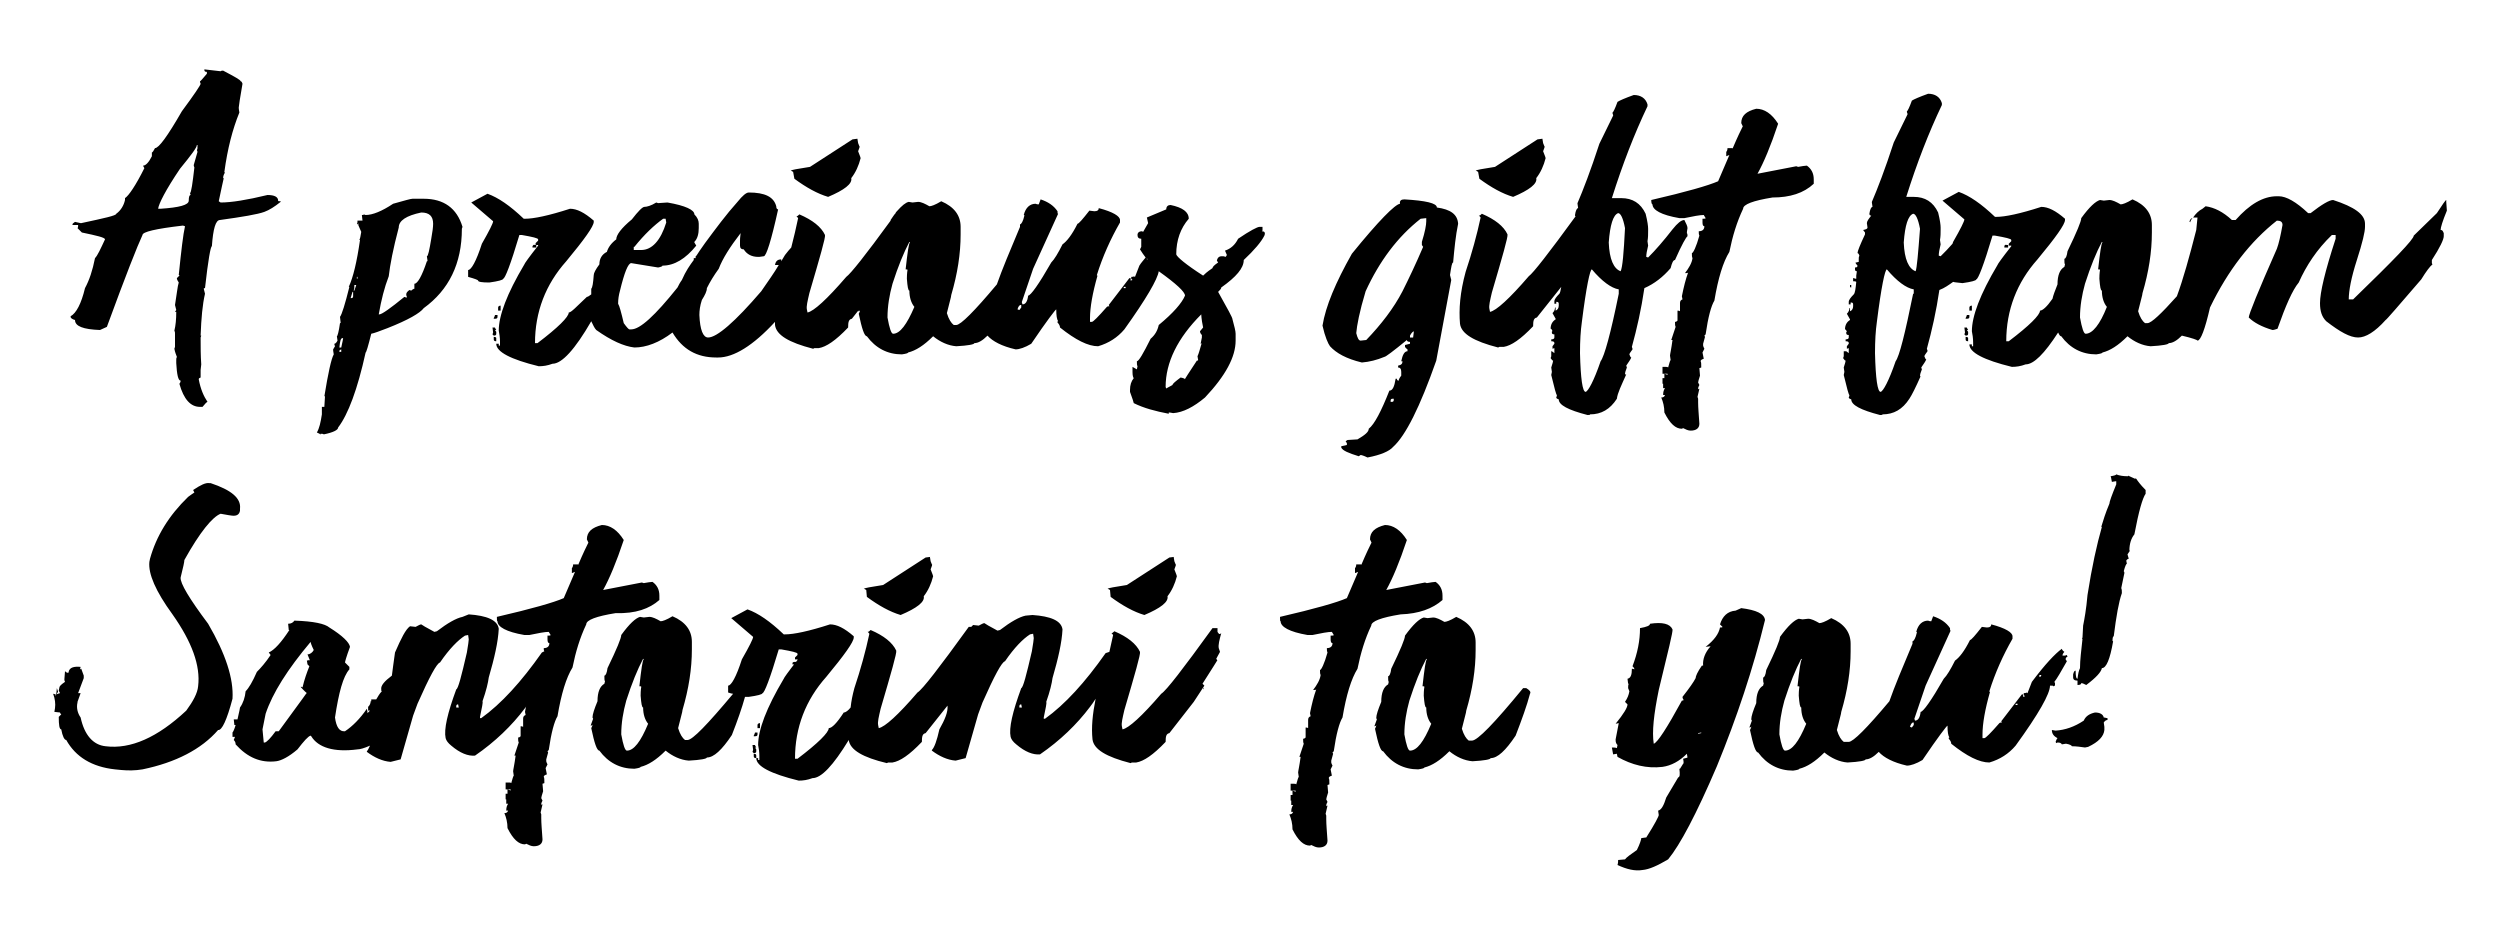 <svg enable-background="new 0 0 400 150" viewBox="0 0 400 150" xmlns="http://www.w3.org/2000/svg"><path d="m12 51.2c0 1 1.3 1.5 4 1.6l1.1-.5c3-8.2 4.9-13 5.7-14.7 0-.5 2.1-1 6.4-1.5h.1l.3.1c-.3 1.3-.6 3.9-1 7.8.1 0 .1 0 .1.1l-.4.4c0 .2.1.4.3.7-.2.6-.3 1.8-.6 3.6.1.5.2.7.2.8l-.2.3h.2c0 1.2-.1 2.2-.3 3 .1.2.1.3.1.5v2.1l-.1.3c.1.6.3 1 .4 1.3-.1.2-.1.3-.1.5v.5c.1 1.8.3 2.8.7 2.8 0 .2-.1.4-.2.5.7 2.5 1.8 3.7 3.3 3.7h.4c.4-.5.7-.8.8-.8-.6-.9-1.1-2-1.4-3.6 0-.2.1-.2.3-.3v-1.2l.1-.9c-.1-1.4-.1-2.8-.1-4.2v-.1l.1-.3h-.1c.1-2.8.3-5 .7-6.7l-.2-.8c0-.1.1-.1.2-.1.5-4.5.9-6.7 1.1-6.7.2-2.8.6-4.2 1.3-4.2 3.6-.5 6-.9 7.1-1.3.8-.3 1.6-.8 2.6-1.6v-.1c-.3 0-.4 0-.4-.1 0-.6-.6-.9-1.7-.9-3.3.8-5.8 1.2-7.5 1.2l-.3-.2c.4-2 .7-3.2.8-3.7h-.1c0-.3.1-.6.3-.9-.1 0-.1 0-.1-.1.5-3.7 1.3-6.8 2.4-9.5-.1-.5-.1-.7-.1-.8 0-.2.2-1.5.6-3.8-.1-.3-.2-.4-.3-.4 0-.2-.9-.7-2.8-1.7-.1 0-.3 0-.4.1l-2.6-.3v.1c0 .2.1.3.4.3v.3c-.7.8-1 1.2-1.1 1.2 0 .1 0 .2.1.4 0 .2-1 1.7-3 4.4-2.3 4-3.7 5.9-4.3 5.9-.2.4-.4.7-.5.7v.6c-.5 1-1 1.5-1.4 1.5 0 .1.1.2.2.4-1.4 2.8-2.5 4.4-3.1 4.8v.3c-.2.9-.7 1.7-1.4 2.2 0 .3-1.9.7-5.6 1.5h-.1l-.9-.2c-.3.2-.4.3-.4.4v.1h.9c0 .2 0 .4-.1.5l.7.7c2.4.5 3.7.8 3.7 1.1-.7 1.5-1.2 2.6-1.6 3-.4 2-.9 3.5-1.6 4.8-.6 2.5-1.4 4-2.3 4.5v.1c0 .2.3.4.7.5zm16.8-24.2c1.8-2.2 2.7-3.4 2.7-3.8h.1v.3c0 .2 0 .4-.1.5l.1.3-.6 2.1c0 .1 0 .2.1.4-.3 2.6-.5 4-.7 4.1l.1.3c-.2 0-.3.3-.3.9 0 .7-1.5 1.1-4.5 1.3h-.4c.1-.8 1.2-3 3.5-6.4zm22.4 42.5c.1 0 .1 0 .1-.1.2 0 .4 0 .5.1 1.5-.3 2.3-.7 2.3-1.1 1.6-2.1 3.1-6.1 4.4-12 .1 0 .4-1 .9-3 .5-.1 1.3-.4 2.6-.9 3.3-1.3 5.2-2.4 5.8-3.2 4-2.9 6.1-7.1 6.1-12.7l.1-.3c-.9-3-3-4.5-6.2-4.5h-1.6-.2c-.3 0-1.3.3-3.1.8-1.8 1.2-3.3 1.8-4.4 1.8l-.3-.1c0 .1-.1.1-.3.1l.1.9h-.8c0 .2 0 .4-.1.5.1 0 .1 0 .1.1.1 0 .1 0 .1-.1h.1c0 .1 0 .1-.1.1 0 .1.2.5.5 1.2-.1.7-.2 1.1-.3 1.3h.1c-.5 3.5-1.1 6-1.8 7.5h.1c-.7 2.8-1.2 4.4-1.5 4.8l.1.9c0 .1 0 .1-.1.1-.2 1.4-.4 2.1-.5 2.1l.1.7c-.2.4-.4.5-.5.5 0 .1 0 .2.1.4l-.3.5c0 .1 0 .3.1.8-.4.7-.9 3-1.5 6.7h.1l-.1 1.6v.1h-.4v1.2c-.2 1.3-.4 2.2-.8 2.9.4.2.5.2.5.3zm11-25.3c.2-1.8.7-4.4 1.6-7.8 0-1.1 1.2-1.9 3.6-2.4 1.3 0 1.9.6 1.9 1.8 0 .5-.1 1.3-.3 2.4-.3 1.8-.5 2.8-.7 2.8l.1.7c0 .1 0 .1-.1.1-.8 2.4-1.5 3.6-2 3.6v.8c-.1 0-.3.1-.5.3l-.3-.1c-.4.3-.5.5-.5.7 0 .1 0 .2.1.4v.1c-.1 0-.2 0-.4-.1-2.2 1.8-3.6 2.8-4 2.8h-.1c.4-2.3.9-4.3 1.6-6.1zm-5.1.1h.1v.3h-.1zm-.5 2.1c.1-.1.1-.4.1-.8h.3l-.3.9h-.1zm-.2.3h.1v.7c0 .2-.1.3-.3.3h-.1zm-1.6 7.4h.1c0 .1-.1.6-.3 1.5h-.3c.1-1 .2-1.5.5-1.5zm-.5 2.1c0-.2.1-.2.3-.3v.4h-.3zm25.3-5.5v-.3h-.4c0 .1-.1.3-.2.5v.1h.2c.3 0 .4-.1.4-.3zm-.6 3c.3 0 .4-.1.4-.3v-.3l-.2-.3h.2c-.1-.2-.2-.3-.2-.4h-.4l.1.8-.1.3zm1.1-4.8c-.2 0-.4.1-.4.3v.5h.4zm-1.1 5v.4c0 .2.1.3.4.3v-.5c0-.1-.1-.2-.4-.2zm6.2-14.5v.2h.6v-.4h-.2c-.2-.1-.3 0-.4.2zm41.9-10.8c1.9 1.4 3.7 2.4 5.4 2.9 2.6-1.1 3.9-2.1 3.7-3 .7-.9 1.2-2 1.5-3.2 0 0-.1-.4-.4-1.1.2-.5.3-.8.2-.8l-.2-.5-.1-.6v-.1c.1 0-.2 0-.8.1l-6.8 4.4c-2 .3-3 .5-3.1.6.1 0 .2.1.4.2zm-.2 5.9c.1 0 .1 0 0 0zm75 2.5s.1-.1.1-.1v-.6h-.5c-.3 0-1.5.6-3.4 1.9-.5 1-1.2 1.6-2.1 1.9l.3.7c-.1.2-.2.3-.2.3-.1 0-.2-.1-.4-.1h-.3c-.3 0-.6.2-.7.7l.2.3c-.6.4-.9.7-.9.9-.9.6-1.3 1-1.5 1.2-2.8-1.8-4.2-3-4.3-3.4 0-2.3.7-4.2 2-5.7 0-1.1-1-1.8-2.9-2.2-.4 0-.7.2-.7.7l-3.1 1.3.2.9s-.3.5-.8 1.4c.1 0 0 0-.2-.1-.4 0-.7.2-.7.6s.2.6.6.6v1.3l-.2.4c.3.5.6.9.9 1.3-.3.4-.7.8-1 1.3l-.7 1.8c-.1 0-.1 0-.1-.1-.2.1-.4.1-.5.1v.3l.2.2-.3.1v-.4h-.2l-3.3 4.3.1.2c-.1 0-.3 0-.4.1-1.4 1.6-2.2 2.4-2.4 2.4h-.3v-.6c0-1.7.4-4 1.2-6.8-.1 0-.1 0-.1-.1.9-2.9 2.2-5.8 3.7-8.4v-.4c0-.6-1.1-1.3-3.4-1.9 0 .3-.2.5-.7.5l-.8-.1c-1.1 1.4-1.7 2.1-1.9 2.1-.9 1.8-1.7 2.8-2.4 3.3-.7 1.4-1.3 2.4-1.8 2.9-2 3.5-3.3 5.3-3.7 5.3-.1.9-.4 1.4-.9 1.4l-.1-.3v-.1l1.8-5.3 4-8.8c-.1 0-.1-.1-.1-.4-.6-.9-1.5-1.5-2.7-1.9l-.3.8c-.1 0-.3 0-.5-.1-.9 0-1.6.6-1.9 1.8.1 0 .1 0 .1.1-.2.9-.5 1.4-.7 1.4v.4c-1.6 3.8-2.9 6.9-3.7 9.2-3.6 4.3-5.8 6.5-6.5 6.5h-.4c-.4-.3-.8-.9-1.1-1.9.4-1.7.7-2.6.7-2.9 1-3.4 1.5-6.6 1.5-9.7v-1.2c0-1.8-1-3.2-3.1-4.1-1 .6-1.6.8-1.9.8-.7-.4-1.3-.7-1.8-.7l-.9.1-.6-.1c-.5.1-1.1.6-1.9 1.5-.1.1-.2.2-.2.3-.3.3-.5.7-.8 1.1v.1c-4 5.5-6.4 8.5-7.1 9-3.1 3.6-5.2 5.5-6.2 5.7l-.1-.5c-.1-.5.1-1.3.4-2.6 1.7-5.8 2.6-8.9 2.5-9.3-.6-1.3-2-2.4-4.1-3.3-.2.2-.3.3-.5.3.1 0 .1.1.3.3-.3 1.5-.7 3.1-1.1 4.7-.3.3-.6.7-1 1.2-.2.3-.4.7-.6 1v-.3c-.6 0-.9.3-1 .9h.6c-.7 1.2-1.7 2.6-2.8 4.2-4.2 4.9-7.1 7.4-8.5 7.4-.8 0-1.3-1.2-1.4-3.6 0-.7.1-1.5.4-2.4.5-.8.8-1.4.8-1.9.5-1 1.1-2 1.9-3.1.6-1.6 1.8-3.5 3.5-5.7-.1.7-.1 1.1-.1 1.2v.8c0 .4.2.6.6.6.5.8 1.3 1.2 2.3 1.2h.2l.7-.1c.4 0 1.2-2.5 2.3-7.5-.2 0-.3-.2-.3-.5-.4-1.5-1.8-2.2-4.4-2.2-.4 0-1 .5-1.8 1.5-1.8 2-3.5 4.3-5.2 6.6-.7 1-1.2 1.7-1.3 1.9-.1.1-.1.2-.2.2v.3h-.1-.2v.3c-.6.8-1.3 1.8-1.9 3.2-.3.4-.5.8-.7 1.2-3.6 4.5-6 6.7-7.4 6.7h-.3c-.1 0-.4-.3-.9-1-.4-1.7-.7-2.8-.9-3.1v-.1c0-.6.1-1.3.3-2 .7-2.9 1.3-4.4 1.8-4.4l4.3.7c.5-.1.7-.2.7-.3 1.9 0 3.7-1.1 5.4-3.2l-.3-.5v-.1c.5-.5.7-1.3.7-2.2v-.7c0-.5-.2-1-.7-1.5 0-.7-1.4-1.4-4.3-1.9l-1.5.1-.3-.1c-.8.5-1.5.7-1.9.7-.3 0-1 .7-2 2-1.7 1.4-2.5 2.5-2.5 3.2-.8.6-1.3 1.3-1.5 2-.8.4-1.2 1.1-1.2 2-.6.8-.9 1.4-.9 1.7-.1 1.3-.2 2-.4 2.2v.8.1c-.3.2-.5.4-.7.4-1.7 1.6-2.5 2.5-2.9 2.5 0 .7-1.7 2.4-5 4.9h-.4c0-5 1.7-9.4 5-13.1 2.9-3.5 4.4-5.6 4.4-6.3v-.2c-1.5-1.3-2.7-1.9-3.8-1.9-3.4 1.1-5.8 1.6-7.2 1.6h-.2c-2.2-2.1-4.1-3.4-5.8-4l-2.6 1.4 3.5 3c0 .3-.6 1.5-1.8 3.6-.9 2.8-1.7 4.2-2.2 4.2v1.1c1.1.3 1.6.5 1.6.6 0 .2.6.3 1.8.3 1.4-.2 2.2-.4 2.2-.6.3 0 1.2-2.3 2.6-7h.4c1.7.3 2.6.5 2.6.7v.2l-.4.4v.3h.4v.1c-1.5 1.9-2.2 2.9-2.2 3-2.8 4.7-4.1 8.2-4.1 10.6.1.5.2 1.1.2 1.8v.6h-.2v-.3h-.4c0 1.3 2.3 2.5 6.8 3.6.7 0 1.4-.1 2.2-.4 1.5 0 3.6-2.3 6.2-6.8.3.6.5 1.1.8 1.4 2.4 1.7 4.4 2.6 6.1 2.8 1.9 0 4-.8 6.1-2.4 1.6 2.7 3.9 4 7 4h.3c2.5 0 5.6-1.9 9.1-5.7v.5c.2 1.6 2.2 2.8 6.1 3.8l.2-.1h.7c1.2-.2 2.7-1.2 4.7-3.3 0-.9.1-1.3.6-1.4l1.1-1.4-.1.2c.2 0 .3-.1.3-.2v.1c0 .1-.1.3-.2.5.5 2.4.9 3.6 1.3 3.6 1.4 1.9 3.3 2.9 5.6 2.9.7-.1 1-.2 1-.3 1.2-.3 2.5-1.1 4-2.6 1.1.9 2.4 1.5 3.7 1.6 1.9-.1 2.9-.3 2.9-.5.6 0 1.3-.4 2.1-1.2.8.9 2.3 1.7 4.5 2.2.6 0 1.5-.3 2.5-.9 2.5-3.7 3.9-5.5 4-5.5 0 1 .1 1.6.3 1.9-.1 0-.1 0-.1.1v.1c.3.3.4.6.4.8 2.5 2 4.5 3 6.1 3 1.7-.5 3.1-1.4 4.2-2.7 3.5-4.9 5.3-8 5.5-9.3 2.8 2 4.2 3.3 4.2 3.9-.5 1.2-1.9 2.8-4.2 4.7-.2.9-.6 1.6-1.3 2.2-1.2 2.4-1.9 3.6-2.2 3.6 0 .4 0 .6.1.8l-.1.5-.7-.4v.8c0 .6.1.9.2 1-.4.5-.6 1.1-.6 1.9v.3c.4 1.1.6 1.7.6 1.8 1.6.8 3.5 1.3 5.6 1.7v-.2c.1 0 .3 0 .7.1 1.6-.1 3.3-1 5.1-2.5 3.3-3.5 4.9-6.5 4.9-9.1v-1.1c0-.4-.2-1.2-.5-2.3 0-.3-.8-1.7-2.3-4.4.3-.3.5-.5.5-.7 2.4-1.7 3.6-3.1 3.6-4.4 1.7-1.6 2.8-2.9 3.3-3.9.2-.5 0-.7-.4-.7zm-100.4 2.5c1.6-2 3.2-3.5 4.6-4.5h.4l.1.6c-.9 2.9-2.3 4.4-4 4.4h-1.2v-.5zm41.4 13.9c-.3 0-.6-.9-.9-2.6 0-1.8.3-3.6.8-5.4.9-2.8 1.8-5 2.7-6.7 0 0 .1.1.1.1-.2.1-.4 1.6-.7 4.3.2 0 .3 0 .3.1 0 0-.1.5-.1 1.4.1 1.3.2 1.9.4 1.9 0 1.1.3 2 .8 2.6-1.2 2.8-2.3 4.3-3.4 4.3zm20.5-4.2-.3.4-.3-.1c.1-.4.3-.7.5-.7h.1zm16.7-3.1h-.3v-.2h.3zm3.4-4.6v-.2c0 .1.1.1.1.2 0 0 0 0-.1 0zm8.8 12.1v.4l-.2 1c.1 0 .2-.1.2-.2-.3 1-.5 1.8-.7 2.2l.1.6c0 .1-.1.1-.2.1-1.3 2-2 3-1.9 3 0-.1-.2-.2-.7-.3-.8.6-1.3 1-1.3 1.2l-1.1.6c.1 0 .1-.1 0-.3 0-3.9 1.9-7.8 5.7-11.6 0 0 0 .7.3 2.1l-.5.6c0 .2.1.4.3.6zm25.6 4.4c1.2-.1 2.4-.4 3.6-.9.2 0 1.4-.9 3.6-2.7 0 .2.2.3.5.3v.3l-.8.2v.3s.1.2.4.4v.3c-.5 0-.8.6-1 1.6h.2c0 .4-.2.6-.7.7v.3c.3 0 .5.2.5.7v.6c-.3.4-.4.6-.4.8-.2 0-.3-.1-.3-.3h-.2c-.2 1.3-.5 1.9-1 1.9-1.3 3.3-2.4 5.4-3.3 6.1 0 .5-.6 1-1.8 1.7l-1.6.1-.3.2.2.3v.3l-.9.2v.2c.2.5 1.2.9 2.8 1.4l.3-.2c.1 0 .5.1 1.1.4 2.1-.4 3.5-1 4.1-1.7 2-1.8 4.3-6.4 6.9-13.8l2.4-12.9-.2-.8c.2-1.3.3-2 .5-2 .2-2.2.4-4.3.8-6.2-.1-1.5-1.2-2.3-3.4-2.6 0-.7-1.8-1.1-5.2-1.3-.5 0-.8.2-.7.7-.8.1-3.4 2.7-7.7 8-2.6 4.6-4.2 8.4-4.7 11.5.4 1.8.9 2.9 1.2 3.3 1 1.1 2.6 2 5.1 2.6zm5.1 6c0 .2-.1.3-.3.3h-.2v-.2c0-.2.1-.3.3-.3h.2zm3.1-10h-.5v-.3c.2-.4.4-.6.6-.7v.2zm-7.6-7.4c2.2-4.8 5.1-8.7 8.8-11.6l.9-.1v.5c0 .6-.2 1.7-.7 3.3v.5l.2.3c-1.2 2.8-2.3 5.1-3.3 7.1-1.4 2.7-3.4 5.3-5.8 7.8l-.9.1c-.3 0-.5-.4-.7-1.2.1-1.2.5-3.4 1.5-6.7zm18-12.1c.1 0 .1 0 0 0zm.2-5.9c1.9 1.4 3.7 2.4 5.4 2.9 2.6-1.1 3.9-2.1 3.7-3 .7-.9 1.2-2 1.5-3.2 0 0-.1-.4-.4-1.1.2-.5.3-.8.2-.8l-.2-.5-.1-.6v-.1c.1 0-.2 0-.8.1l-6.8 4.4c-2 .3-3 .5-3.1.6.1 0 .2.1.4.2zm23.5 31.3h-.2c0-.3.1-.6.3-1.1l-.1-.3c.4-.6.7-1 .8-1.3-.1 0-.2-.2-.3-.5 0-.1.2-.4.5-.8v-.1l-.1-.3c.8-2.9 1.5-6 2-9.4 1.6-.7 3-1.8 4.2-3.2.2-.8.4-1.3.7-1.3 1.1-2.5 1.8-3.7 2-3.8 0-.2 0-.4-.1-.5 0-.1 0-.3.1-.8 0-.3-.2-.7-.5-1.3-.5 0-1.1.5-1.9 1.5-1.4 1.8-2.7 3.3-3.9 4.5l-.3-.1c0-.4.1-1 .3-1.8l-.1-.7c.1-.6.1-1.1.1-1.7v-.3c0-.4-.1-1.2-.4-2.4-.8-1.7-2.1-2.5-3.9-2.5h-1.5c1.7-5.4 3.6-10.3 5.7-14.7v-.3c-.3-1-1.1-1.5-2.2-1.5-1.4.5-2.3.9-2.6 1.1-.4 1.1-.7 1.7-.8 1.7 0 .1 0 .2.1.4v.1l-2.2 4.5c-1.4 4.3-2.6 7.4-3.5 9.5v.1l.1.7c-.2 0-.4.4-.5 1.1 0 .1 0 .2.1.2-4.3 5.9-6.8 9.1-7.5 9.6-3.1 3.6-5.2 5.5-6.2 5.7l-.1-.5c-.1-.5.1-1.3.4-2.6 1.7-5.8 2.6-8.9 2.5-9.3-.6-1.3-2-2.4-4.1-3.3-.2.2-.3.3-.5.3.1 0 .1.1.3.3-.6 2.8-1.4 5.7-2.4 8.7-.9 3.3-1.1 6-.9 8.3.2 1.6 2.2 2.8 6.1 3.8l.2-.1h.7c1.2-.2 2.7-1.2 4.7-3.3 0-.9.1-1.3.6-1.4l3.9-4.9c-.1.6-.2 1-.3 1.1-.5.5-.8.9-.8 1.2v.4h.3v-.3h.1c.2 0 .3.1.3.3v.3c0 .4-.2.7-.5.8v-.5h-.1c0 .3-.1.6-.4.9l.5.9v.1c-.5.3-.8.8-.8 1.5.1 0 .2.1.3.4-.1 0-.1 0-.1.1v.1c0 .2.1.3.4.3v.5c0 .2-.2.3-.5.3v.3c.4 0 .5.1.5.3v.1l-.3.4v.4l.3-.1v.8l-.4-.3h-.1v.8l-.1.3c.2.3.3.4.4.4 0 .1-.1.5-.3 1.1l.1.7-.1.5c.5 2.1.8 3.2.9 3.2 0 .1 0 .2-.1.4 0 .1.1.2.4.3 0 .9 1.5 1.7 4.6 2.5.3 0 .4 0 .4-.1 1.8 0 3.2-.8 4.3-2.5.1-.9.7-2.1 1.5-3.9zm-1.3-25.8c.4 0 .8.8 1.1 2.4-.2 4-.4 6.3-.7 6.9-1.1-.4-1.8-1.9-1.9-4.6.2-2.8.7-4.4 1.5-4.7zm-2.8 23.7c-1.1 3.2-2 4.8-2.4 4.9-.5 0-.8-2.1-.9-6.2 0-2 .1-3.6.3-5 .7-5.6 1.3-8.4 1.6-8.4 1.6 1.9 3.1 3 4.3 3.2v.7c-1.3 6.4-2.3 10-2.9 10.8zm8.3-25.1c0 .9 1.4 1.7 4.3 2.2h.8c1.4-.3 2.5-.5 3.1-.5l.3.5c0 .1-.2.1-.5.1v.6c0 .4.1.6.3.6 0 .5-.3.8-.9.8 0 .3 0 .5.1.7-.5 1.8-1 2.8-1.2 2.8 0 .4 0 .6.1.8-.1.8-.6 1.6-1.2 2.4.3 0 .4 0 .5-.1-.4 1.1-.7 2.3-1 3.8l.1.5c-.3.1-.4.3-.4.6v1.3s-.1-.1-.4-.1v1.6c-.1.1-.2.2-.4.2 0 .4 0 .6.1.8l-.7 2.1h.2c-.2 1.5-.4 2.3-.4 2.5l.1.7c-.1.1-.2.5-.4 1.2-.1-.1-.2-.1-.4-.1h-.5v1.1h.8v.2c-.1-.1-.3-.1-.5-.2v.7h-.3v.9h.1v.7h.3c-.2.3-.3.6-.3 1.1h.3c-.1.3-.3.4-.6.4.3.7.5 1.5.5 2.4.9 1.8 1.8 2.6 2.8 2.6l.2-.1c.4.2.8.4 1.2.4.9 0 1.4-.4 1.4-1.1-.1-1.5-.2-2.6-.2-3.4v-.6l-.1-.3.3-1.3c-.2 0-.2.1-.2.2v-.3c0-.1.1-.3.2-.5l-.2-.4c0-.1.1-.5.3-1.1l-.1-1.2.3-.1c0-.5 0-.9-.1-1 0-.2.2-.3.5-.4l-.2-1 .3-.6c-.1-.2-.2-.4-.2-.5v-.3s.1-.4.3-1.1l-.1-.2.2-.2c.4-2.8.9-4.6 1.4-5.4.6-3.6 1.4-6.2 2.4-7.8.5-2.5 1.2-4.8 2.2-6.9 0-.7 1.6-1.3 4.7-1.8 2.8 0 5-.7 6.6-2.2v-.7c0-1-.4-1.7-1.1-2.2-.3 0-.8.1-1.4.2l-.3-.1-6.2 1.2c1-1.8 2.1-4.4 3.3-8-1-1.6-2.2-2.4-3.5-2.4-1.6.4-2.4 1.1-2.4 2.3.2.4.3.6.2.6-.2.4-.8 1.6-1.6 3.5v-.1h-.8c0 .3-.1.5-.2.6v.7l.5-.2c-.5 1.2-1.1 2.6-1.8 4.2-1.6.7-5.1 1.7-10.7 3 0 .5.1.7.2.7zm2.2 30.3.1-.1zm29.6-17v-.4h-.2v.1c0 .2 0 .3.2.3zm18.3 7.7c.3 0 .4-.1.4-.3v-.3l-.2-.3h.2c-.1-.2-.2-.3-.2-.4h-.4l.1.8-.1.3zm0 .2v.4c0 .2.1.3.4.3v-.5c0-.1-.1-.2-.4-.2zm.6-3.2v-.3h-.4c0 .1-.1.3-.2.5v.1h.2c.3 0 .4-.1.4-.3zm5.6-11.3v.2h.6v-.4h-.2c-.2-.1-.4 0-.4.2zm-5.2 9.5c-.2 0-.4.1-.4.3v.5h.4zm75-12.1c0-.4.3-1.4 1-3.1l-.1-1.4v-.3c-.1 0-.6.7-1.5 2.1l-3.7 3.6c0 .6-3.2 3.9-9.7 10.2h-.7c0-1.4.4-3.5 1.3-6.3s1.3-4.5 1.3-5.3v-.5c0-1.5-1.7-2.7-5.1-3.8-.6 0-1.8.7-3.6 2.1h-.4c-1.9-1.8-3.5-2.7-4.7-2.7h-.3c-2.2 0-4.4 1.3-6.6 3.8h-.6c-1.4-1.3-2.8-2-4.2-2.2l-.5.4c-.6.3-1.1.8-1.5 1.4h.2.5l-.2 2c-1.1 4.3-2.1 7.9-3.1 10.6-2.5 2.8-4.1 4.3-4.7 4.3h-.4c-.4-.3-.8-.9-1.1-1.9.4-1.7.7-2.6.7-2.9 1-3.4 1.5-6.6 1.5-9.7v-1.2c0-1.8-1-3.2-3.1-4.1-1 .6-1.6.8-1.9.8-.7-.4-1.3-.7-1.8-.7l-.9.1-.6-.1c-.7.2-1.7 1.1-3 2.9 0 .5-.7 2.2-2.2 5.3-.1.8-.3 1.2-.5 1.2 0 .5 0 .8.1.9l-.1.4c-.7.4-1.1 1.3-1.1 2.8-.4 1-.7 1.8-.8 2.3-.9 1.3-1.6 1.9-2 1.9 0 .7-1.7 2.4-5 4.9h-.4c0-5 1.7-9.4 5-13.1 2.9-3.5 4.4-5.6 4.4-6.3v-.2c-1.5-1.3-2.7-1.9-3.8-1.9-3.4 1.1-5.8 1.6-7.2 1.6h-.2c-2.2-2.1-4.1-3.4-5.8-4l-2.6 1.4 3.5 3c0 .3-.6 1.5-1.8 3.6 0 .1-.1.2-.1.3-.6.7-1.3 1.4-1.9 2l-.3-.1c0-.4.1-1 .3-1.8l-.1-.7c.1-.6.1-1.1.1-1.7v-.3c0-.4-.1-1.2-.4-2.4-.8-1.7-2.1-2.5-3.9-2.5h-1.2c1.7-5.4 3.6-10.3 5.7-14.7v-.3c-.3-1-1.1-1.5-2.2-1.5-1.4.5-2.3.9-2.6 1.1-.4 1.1-.7 1.7-.8 1.7 0 .1 0 .2.1.4v.1l-2.2 4.5c-1.4 4.3-2.6 7.4-3.5 9.5v.1l.1.7c-.2 0-.4.4-.5 1.1 0 .2.1.3.3.3-.4.5-.7.9-.7 1.2l.1.7c0 .2-.2.3-.7.4l.3.4v.3c-.8 1.7-1.2 2.7-1.2 3 .1 0 .2.1.3.4-.1.2-.1.3-.1.5v.5c-.3.1-.5.1-.5.1v.1s.1.2.3.4c0 .2-.1.3-.4.3v.3c0 .2.1.3.3.3l-.1.7v.5c-.1 0-.2 0-.4-.1h-.1v.5c.2 0 .4 0 .5.1-.1 1.1-.2 1.8-.4 2-.5.5-.8.9-.8 1.2v.4h.3v-.3h.1c.2 0 .3.1.3.3v.3c0 .4-.2.7-.5.8v-.5h-.1c0 .3-.1.6-.4.9l.5.9v.1c-.5.3-.8.8-.8 1.5.1 0 .2.1.3.4-.1 0-.1 0-.1.1v.1c0 .2.1.3.4.3v.4c0 .2-.2.3-.5.3v.3c.4 0 .5.1.5.3v.1l-.3.4v.4l.3-.1v.8l-.4-.3h-.4v.8l-.1.3c.2.3.3.4.4.4 0 .1-.1.5-.3 1.1l.1.7-.1.5c.5 2.1.8 3.2.9 3.2 0 .1 0 .2-.1.4 0 .1.1.2.4.3 0 .9 1.5 1.7 4.6 2.5.3 0 .4 0 .4-.1 1.8 0 3.2-.8 4.3-2.5.4-.6 1-1.8 1.8-3.6h-.1c0-.3.1-.6.3-1.1l-.1-.3c.4-.6.7-1 .8-1.3-.1 0-.2-.2-.3-.5 0-.1.2-.4.5-.8v-.1l-.1-.3c.8-2.9 1.5-6 2-9.4.8-.3 1.5-.8 2.2-1.3.3.1.8.1 1.5.2 1.4-.2 2.2-.4 2.2-.6.3 0 1.2-2.3 2.6-7h.4c1.7.3 2.6.5 2.6.7v.2l-.4.4v.3h.4v.1c-1.5 1.9-2.2 2.9-2.2 3-2.8 4.7-4.1 8.2-4.1 10.6.1.5.2 1.1.2 1.8v.6h-.2v-.3h-.4c0 1.3 2.3 2.5 6.8 3.6.7 0 1.4-.1 2.2-.4 1.3 0 3-1.7 5.2-5.1.2.4.3.6.5.6 1.4 1.9 3.3 2.9 5.6 2.9.7-.1 1-.2 1-.3 1.2-.3 2.5-1.1 4-2.6 1.1.9 2.4 1.5 3.7 1.6 1.9-.1 2.9-.3 2.9-.5.6 0 1.3-.4 2.1-1.2 1.7.4 2.5.7 2.5.8.5 0 1.2-1.8 2-5.3 2.9-6 6.5-10.6 10.7-13.9.6 0 .9.2.9.7-.3 1.7-.6 3-.9 3.8-3 6.8-4.5 10.5-4.5 11 .8.8 2.1 1.5 3.8 2 .2 0 .5-.1.8-.2 1.3-3.7 2.4-6.2 3.4-7.4 1.2-2.7 2.9-5.3 5.3-7.6h.6v.6c-1.7 5.2-2.5 8.6-2.5 10.3 0 1.3.3 2.2 1 2.9 2.2 1.7 3.8 2.6 5.1 2.6 1.2 0 2.7-.9 4.4-2.8.1 0 2-2.2 5.7-6.5.8-1.3 1.4-2.1 1.8-2.4 0 .1 0 0-.1-.2v-.5c1.3-2 1.9-3.3 1.9-3.8v-.5c-.2-.5-.3-.5-.5-.5zm-84.4 10.2c-1.3 6.4-2.2 10-2.8 10.8-1.1 3.2-2 4.8-2.4 4.9-.5 0-.8-2.1-.9-6.2 0-2 .1-3.6.3-5 .7-5.6 1.3-8.4 1.6-8.4 1.6 1.9 3.1 3 4.3 3.2v.7zm.4-3.6c-1.1-.4-1.8-1.9-1.9-4.6.2-2.8.7-4.3 1.5-4.6.4 0 .8.8 1.1 2.4-.3 4-.5 6.3-.7 6.8zm27.2 10c-.3 0-.6-.9-.9-2.6 0-1.8.3-3.6.8-5.4.9-2.8 1.8-5 2.7-6.7 0 0 .1.1.1.1-.2.1-.4 1.6-.7 4.3.2 0 .3 0 .3.1 0 0-.1.5-.1 1.4.1 1.3.2 1.9.4 1.9 0 1.1.3 2 .8 2.6-1.1 2.8-2.3 4.3-3.4 4.3zm16.6-17.9h.1v.1c.1-.3.2-.5.4-.7-.2 0-.4.2-.5.6zm-321.4 56.9c.4-1.6.6-2.5.6-2.8 2.5-4.5 4.5-6.9 5.8-7.4 1.1.2 1.7.3 1.8.3.8.1 1.2-.2 1.3-.8v-.3c.2-1.7-1.4-3-4.7-4.1h-.2c-.6-.1-1.4.3-2.6 1.1l.2.4c-.3.2-.6.4-1 .7-3.1 3-5.1 6.3-6.1 9.9l-.1.5c-.2 1.9 1 4.7 3.7 8.4 3.1 4.4 4.5 8.2 4.1 11.5-.1 1.1-.8 2.4-1.9 3.9-4.6 4.3-8.9 6.2-12.9 5.7-2-.2-3.4-1.8-4-4.6-.5-.7-.7-1.6-.5-2.4v-.1l.5-1.4c-.2 0-.3 0-.4 0l.9-2.4v-.4l-.4-1.1-.2.1.1-.4c-1.1-.1-1.7.1-1.9.7v.2h-.2v.1l-.4-.3-.1 1.3c0 .1 0 .2.1.4-.6.4-.9.7-.9.9l-.1.5.2.4-.6.2c0 .1-.1.2-.1.3v-.3l-.4-.1c.3.8.4 1.6.3 2.3l-.1.6.9.1c0 .1.1.2.2.3 0 0-.1.1-.4.4 0 1.3.1 2 .4 2 .2 1.1.5 1.7.8 1.7 1.5 2.7 4.1 4.3 7.8 4.7l1 .1c1.1.1 2.2.1 3.4-.1 5.3-1.1 9.4-3.2 12.1-6.3.6.1 1.4-1.6 2.3-5 .2-3.2-1.1-7.2-3.9-12-3-4-4.5-6.5-4.4-7.4zm-19.6 18.3-.2-.6-.1 1h.1c0-.2.1-.3.2-.4zm96.2-14.7v-.7c0-1-.4-1.7-1.1-2.2-.3 0-.8.1-1.4.2l-.3-.1-6.2 1.2c1-1.8 2.1-4.4 3.3-8-1-1.6-2.2-2.4-3.5-2.4-1.6.4-2.4 1.1-2.4 2.3.2.4.3.6.2.6-.2.4-.8 1.6-1.6 3.5v-.1h-.8c0 .3-.1.5-.2.6v.8l.5-.2c-.5 1.2-1.1 2.6-1.8 4.2-1.6.7-5.1 1.7-10.7 3 0 .5 0 .7.1.7 0 .9 1.4 1.7 4.3 2.2h.8c1.4-.3 2.5-.5 3.1-.5l.3.5c0 .1-.2.1-.5.1v.6c0 .4.1.6.3.6 0 .5-.3.8-.9.8 0 .2 0 .4.1.5l-.4.2c-3.3 4.7-6.5 8.2-9.7 10.5h-.2v-.2c.3-1.5.5-2.3.4-2.5.6-1.7.9-3 1-3.8.9-3.1 1.5-5.7 1.6-7.8-.2-1.4-1.9-2.1-4.8-2.3l-1 .4c-1 .2-2.4 1-4.1 2.3l-.4.1c-1.3-.7-2-1.1-2.1-1.2-.2 0-.5.2-.9.4l-.9-.1c-.7.5-1.4 1.9-2.4 4.2-.2 1.5-.4 2.8-.5 3.7-1.2.9-1.8 1.6-1.7 2.2 0 .2 0 .3.1.3-.4.4-.6.8-.9 1.3h-.8v.3h-.1c0 .3-.1.6-.4.9v.6h.3c-.1.1-.2.2-.4.4 0-.1 0-.3-.1-.7-1.1 1.6-2.3 2.8-3.5 3.6-.9.1-1.4-.7-1.6-2.2.6-4 1.3-6.6 2.3-7.7v-.4c-.4-.4-.7-.7-.7-.7 0-.1.2-.9.8-2.5-.1-.7-1.2-1.8-3.3-3.1-.7-.6-2.5-1-5.6-1.1-.2.3-.5.5-1 .5l.1 1h.1c-1.3 2-2.4 3.2-3.3 3.6l.3.4c-.8 1.2-1.6 2.1-2.2 2.7-.7 1.6-1.3 2.6-1.8 3.1-.1 1-.4 1.9-.9 2.6-.1.7-.3 1.3-.4 1.9h-.6l.1.9h.2c-.2.7-.4 1.1-.5 1.2v.7h.4c-.1.2-.1.3-.2.5.2.2.3.4.3.7 1.9 2.1 4 3 6.5 2.7.8-.1 2-.7 3.4-1.9 1-1.3 1.7-2.1 2.1-2.2l.1.1c1.1 1.8 3.6 2.6 7.4 2.1.4 0 1.1-.2 2-.6-.2.4-.3.7-.5.9v.1c1.2.9 2.5 1.5 3.8 1.6l1.6-.4 2-7 .7-1.9c1.9-4.3 3.1-6.5 3.6-6.6 1.5-2.2 2.9-3.6 4-4.3l.5-.1.1.7c0 .2-.1.9-.3 2.1-.9 3.9-1.4 5.8-1.7 5.9-1.4 3.8-2 6.4-1.7 7.8.1.4.4.8.9 1.2 1.4 1.2 2.7 1.7 3.8 1.6 3.2-2.2 5.9-4.8 8-7.6.1-.1.2-.3.2-.4-.1.3-.1.6-.2 1l.1.5c-.3.1-.4.3-.4.6v1.3s-.1-.1-.4-.1v1.6c-.1.1-.2.2-.4.2 0 .4 0 .6.1.8l-.7 2.1h.2c-.2 1.5-.4 2.3-.4 2.5l.1.7c-.1.1-.2.5-.4 1.2-.1-.1-.2-.1-.4-.1h-.5v1.1h.8v.2c-.1-.1-.3-.1-.5-.2v.7h-.3v.9h.1v.7h.3c-.2.3-.3.6-.3 1.1h.3c-.1.3-.3.4-.6.4.3.7.5 1.5.5 2.4.9 1.8 1.8 2.6 2.8 2.6l.2-.1c.4.2.8.4 1.2.4.9 0 1.4-.4 1.4-1.1-.1-1.5-.2-2.6-.2-3.4v-.6l-.1-.3.3-1.3c-.2 0-.2.1-.2.2v-.3c0-.1.1-.3.2-.5l-.2-.4c0-.1.1-.5.3-1.1l-.1-1.2.3-.1c0-.5 0-.9-.1-1 0-.2.2-.3.5-.4l-.2-1 .3-.6c-.1-.2-.2-.4-.2-.5v-.3s.1-.4.3-1.1l-.1-.2.2-.2c.4-2.8.9-4.6 1.4-5.4.6-3.6 1.4-6.2 2.4-7.8.5-2.5 1.2-4.8 2.2-6.9 0-.7 1.6-1.3 4.7-1.8 3.2.1 5.4-.7 7-2.1zm-67.6 22.1.1-.1zm12.3-14.1c-.2.4-.6.7-1 .7l.4 1c0-.1-.2-.1-.5 0l.1.6.3.3c-.4 1-.8 2.1-1.1 3.4l-.1-.1h-.2c.6.7 1 1 1 1 0-.1-.2.2-.7.9l-3.8 5.2h-.5c-.8 1.1-1.4 1.7-1.7 1.8h-.2l-.2-2.1.5-2.5c1.1-3.3 3.5-7.1 7.2-11.5 0 .1.1.5.5 1.3zm22.8 9.1v-.1c0-.2.1-.3.3-.3l.1.5h-.4zm9 16.7.1-.1zm38.6-9.3c.3 0 .4-.1.4-.3v-.3l-.2-.3h.2c-.1-.2-.2-.3-.2-.4h-.4l.1.8-.1.3zm1-4.8c-.2 0-.4.1-.4.3v.5h.4zm5.2-9.6v.2h.6v-.4h-.2c-.3 0-.4.1-.4.2zm-5.6 11.4v-.3h-.4c0 .1-.1.3-.2.5v.1h.2c.3 0 .4-.1.4-.3zm-.2 3.4c0-.2-.1-.3-.4-.3v.4c0 .2.1.3.4.3zm17.3-26.7c-.1-.1-.1-.1 0 0zm9.8-5-6.8 4.4c-2 .3-3 .5-3.1.6.1 0 .2.1.4.2l.1 1.1c1.9 1.4 3.7 2.4 5.4 2.9 2.6-1.1 3.9-2.1 3.7-3 .7-.9 1.2-2 1.5-3.2 0 0-.1-.4-.4-1.1.2-.5.3-.8.2-.8l-.2-.5-.1-.6v-.1c.2 0 0 0-.7.1zm46.7 11.9v-.6s-.3 0-.8 0c-4.7 6.5-7.4 10-8.2 10.5-3.1 3.6-5.2 5.5-6.2 5.7l-.1-.5c-.1-.5.1-1.3.4-2.6 1.7-5.8 2.6-8.9 2.5-9.3-.6-1.3-2-2.4-4.1-3.3-.2.2-.3.3-.5.3.1 0 .1.1.3.3-.2.9-.4 1.8-.6 2.7l-.6.2c-3.3 4.7-6.5 8.2-9.7 10.5h-.2v-.2c.3-1.5.5-2.3.4-2.5.6-1.7.9-3 1-3.8.9-3.1 1.5-5.7 1.6-7.8-.2-1.4-1.9-2.1-4.8-2.3l-1.1.1c-1 .2-2.4 1-4.1 2.3l-.4.1c-1.3-.7-2-1.1-2.1-1.2-.2 0-.5.2-.9.4l-.9-.1c-.1.1-.2.2-.3.3-.1 0-.2 0-.4 0-4.7 6.5-7.4 10-8.2 10.5-3.1 3.6-5.2 5.5-6.2 5.7l-.1-.5c-.1-.5.1-1.3.4-2.6 1.7-5.8 2.6-8.9 2.5-9.3-.6-1.3-2-2.4-4.1-3.3-.2.2-.3.3-.5.3.1 0 .1.1.3.3-.6 2.8-1.4 5.7-2.4 8.7-.3 1.1-.5 2.1-.6 3.1-.4.5-.8.8-1.1.8-1.1 1.7-1.9 2.5-2.4 2.5 0 .7-1.7 2.4-5 4.9h-.4c0-5 1.7-9.4 5-13.1 2.9-3.5 4.4-5.6 4.4-6.3v-.2c-1.5-1.3-2.7-1.9-3.8-1.9-3.4 1.1-5.8 1.6-7.2 1.6h-.2c-2.2-2.1-4.1-3.4-5.8-4l-2.6 1.4 3.5 3c0 .3-.6 1.5-1.8 3.6-.9 2.8-1.7 4.2-2.2 4.2v1.1c.3.1.6.2.8.2-4.1 4.9-6.5 7.4-7.3 7.4h-.4c-.4-.3-.8-.9-1.1-1.9.4-1.7.7-2.6.7-2.9 1-3.4 1.5-6.6 1.5-9.7v-1.2c0-1.8-1-3.2-3.1-4.1-1 .6-1.6.8-1.9.8-.7-.4-1.3-.7-1.8-.7l-.9.1-.6-.1c-.7.2-1.7 1.1-3 2.9 0 .5-.7 2.2-2.2 5.3-.1.8-.3 1.2-.5 1.2 0 .5 0 .8.1.9l-.1.4c-.7.4-1.1 1.3-1.1 2.8-.5 1.2-.8 2.1-.8 2.6l.1.2-.4 1.1c.2 0 .3-.1.3-.2v.1c0 .1-.1.3-.2.5.5 2.4.9 3.6 1.3 3.6 1.4 1.9 3.3 2.9 5.6 2.9.7-.1 1-.2 1-.3 1.2-.3 2.5-1.1 4-2.6 1.1.9 2.4 1.5 3.7 1.6 1.9-.1 2.9-.3 2.9-.5 1.1 0 2.4-1.2 4-3.6.9-2.3 1.6-4.3 2.1-6.1h.6c1.4-.2 2.2-.4 2.2-.6.3 0 1.2-2.3 2.6-7h.4c1.7.3 2.6.5 2.6.7v.2l-.4.4v.3h.4v.1c-1.5 1.9-2.2 2.9-2.2 3-2.8 4.7-4.1 8.2-4.1 10.6.1.5.2 1.1.2 1.8v.6h-.2v-.3h-.3c0 1.3 2.3 2.5 6.8 3.6.7 0 1.4-.1 2.2-.4 1.4 0 3.3-2 5.8-6.1.2 1.6 2.3 2.8 6.1 3.7l.2-.1h.7c1.2-.2 2.7-1.2 4.7-3.3 0-.9.1-1.3.6-1.4l3.5-4.4c.1 1-.4 2.2-1.3 3.8-.4 1.8-.8 2.9-1.2 3.3v.1c1.2.9 2.5 1.5 3.8 1.6l1.6-.4 2-7 .7-1.9c1.9-4.3 3.1-6.5 3.6-6.6 1.5-2.2 2.9-3.6 4-4.3l.5-.1.1.7c0 .2-.1.9-.3 2.1-.9 3.9-1.4 5.8-1.7 5.9-1.4 3.8-2 6.4-1.7 7.8.1.4.4.8.9 1.2 1.4 1.2 2.7 1.7 3.8 1.6 3.2-2.2 5.9-4.8 8-7.6.3-.4.6-.8.9-1.3-.5 2.5-.7 4.6-.5 6.5.2 1.6 2.2 2.8 6.1 3.8l.2-.1h.7c1.2-.2 2.7-1.2 4.7-3.3 0-.9.1-1.3.6-1.4l3.9-5 1.7-2.6-.3-.3c1.6-2.5 2.4-3.8 2.4-3.8 0 .1-.1 0-.2-.2.4-.7.6-1.1.6-1.1l-.2-.6c-.1-.5.1-1.3.4-2.4-.3.3-.4.1-.6-.2zm-94.5 19c-.3 0-.6-.9-.9-2.6 0-1.8.3-3.6.8-5.4.9-2.8 1.8-5 2.7-6.7 0 0 .1.1.1.1-.2.1-.4 1.6-.7 4.3.2 0 .3 0 .3.1 0 0-.1.5-.1 1.4.1 1.3.2 1.9.4 1.9 0 1.1.3 2 .8 2.6-1.2 2.9-2.3 4.3-3.4 4.3zm62.8-7v-.1c0-.2.1-.3.3-.3l.1.5h-.4zm29.5-3.1-.1.2.1.1zm-5.5-20.8-6.8 4.4c-2 .3-3 .5-3.1.6.1 0 .2.1.4.2l.1 1.1c1.9 1.4 3.7 2.4 5.4 2.9 2.6-1.1 3.9-2.1 3.7-3 .7-.9 1.2-2 1.5-3.2 0 0-.1-.4-.4-1.1.2-.5.3-.8.2-.8l-.2-.5-.1-.6v-.1c.2 0 0 0-.7.1zm-9.8 5c-.1-.1-.1-.1 0 0zm53.5 1.8v-.7c0-1-.4-1.7-1.1-2.2-.3 0-.8.1-1.4.2l-.3-.1-6.2 1.2c1-1.8 2.1-4.4 3.3-8-1-1.6-2.2-2.4-3.5-2.4-1.6.4-2.4 1.1-2.4 2.3.2.4.3.6.2.6-.2.4-.8 1.6-1.6 3.5v-.1h-.8c0 .3-.1.5-.2.6v.8l.5-.2c-.5 1.2-1.1 2.6-1.8 4.2-1.6.7-5.1 1.7-10.7 3 0 .5 0 .7.1.7 0 .9 1.4 1.7 4.3 2.2h.8c1.4-.3 2.5-.5 3.1-.5l.3.5c0 .1-.2.1-.5.1v.6c0 .4.1.6.3.6 0 .5-.3.8-.9.8 0 .3 0 .5.1.7-.5 1.8-1 2.8-1.2 2.8 0 .4 0 .6.1.8-.1.8-.6 1.6-1.2 2.4.3 0 .4 0 .5-.1-.4 1.1-.7 2.3-1 3.8l.1.5c-.3.1-.4.3-.4.6v1.3s-.1-.1-.4-.1v1.6c-.1.1-.2.2-.4.2 0 .4 0 .6.1.8l-.7 2.1h.2c-.2 1.5-.4 2.3-.4 2.5l.1.7c-.1.1-.2.5-.4 1.2-.1-.1-.2-.1-.4-.1h-.5v1.1h.8v.2c-.1-.1-.3-.1-.5-.2v.7h-.3v.9h.1v.7h.3c-.2.3-.3.6-.3 1.1h.3c-.1.3-.3.4-.6.4.3.7.5 1.5.5 2.4.9 1.8 1.8 2.6 2.8 2.6l.2-.1c.4.2.8.4 1.2.4.9 0 1.4-.4 1.4-1.1-.1-1.5-.2-2.6-.2-3.4v-.6l-.1-.3.3-1.3c-.2 0-.2.1-.2.2v-.3c0-.1.1-.3.2-.5l-.2-.4c0-.1.1-.5.3-1.1l-.1-1.2.3-.1c0-.5 0-.9-.1-1 0-.2.2-.3.5-.4l-.2-1 .3-.6c-.1-.2-.2-.4-.2-.5v-.3s.1-.4.3-1.1l-.1-.2.2-.2c.4-2.8.9-4.6 1.4-5.4.6-3.6 1.4-6.2 2.4-7.8.5-2.5 1.2-4.8 2.2-6.9 0-.7 1.6-1.3 4.7-1.8 2.9-.1 5.1-.9 6.7-2.3zm-23.5 33.8.1-.1zm36.9-19.7h-.5c-4.6 5.6-7.3 8.4-8.2 8.4h-.5c-.4-.3-.8-.9-1.1-1.9.4-1.7.7-2.6.7-2.9 1-3.4 1.5-6.6 1.5-9.7v-1.2c0-1.8-1-3.2-3.1-4.1-1 .6-1.6.8-1.9.8-.7-.4-1.3-.7-1.8-.7l-.9.1-.6-.1c-.7.2-1.7 1.1-3 2.9 0 .5-.7 2.2-2.2 5.3-.1.8-.3 1.2-.5 1.2 0 .5 0 .8.1.9l-.1.4c-.7.4-1.1 1.3-1.1 2.8-.5 1.2-.8 2.1-.8 2.6l.1.2-.4 1.1c.2 0 .3-.1.3-.2v.1c0 .1-.1.3-.2.5.5 2.4.9 3.6 1.3 3.6 1.4 1.9 3.3 2.9 5.6 2.9.7-.1 1-.2 1-.3 1.2-.3 2.5-1.1 4-2.6 1.1.9 2.4 1.5 3.7 1.6 1.9-.1 2.9-.3 2.9-.5 1.1 0 2.4-1.2 4-3.6 1-2.6 1.8-4.8 2.3-6.7.2-.3-.1-.6-.6-.9zm-18.6 10c-.3 0-.6-.9-.9-2.6 0-1.8.3-3.6.8-5.4.9-2.8 1.8-5 2.7-6.7 0 0 .1.1.1.1-.2.1-.4 1.6-.7 4.3.2 0 .3 0 .3.1 0 0-.1.5-.1 1.4.1 1.3.2 1.9.4 1.9 0 1.1.3 2 .8 2.6-1.2 2.9-2.3 4.3-3.4 4.3zm53-22.8-.9.4c-1.3.1-2.1.9-2.5 2.2l.4.4c0 .1-.2.1-.4.1-.2 1-.9 2-2.3 3.1l.8-.1c-.9 1-1.3 2.1-1.2 3.1h-.2c-.7 1-1 1.7-1 2-.3.6-1 1.6-2.1 3 0 .2.1.4.2.5 0 0-.1.1-.3.1-2.4 4.4-3.9 6.7-4.5 6.9-.3-1.9 0-4.7.8-8.6 1.5-6.2 2.3-9.4 2.2-9.7-.4-.9-1.6-1.2-3.6-.9 0 .3-.5.5-1.6.7 0 2-.4 4-1.2 6.1.2.2.3.3.3.5 0 0-.2-.1-.4-.1 0 1-.2 1.5-.7 1.6l.1.8h.1c-.1.2-.1.4-.1.7l.2.5c-.1.6-.3 1.1-.7 1.7l.4.4c0 .5-.6 1.5-1.9 3.1l.5-.1-.5 2.6v.1c0 .4.1.6.3.8l-.1.5c-.2-.1-.5-.1-.8-.1l.2 1.1.6-.1.1.5c2.3 1.3 4.7 1.9 7.2 1.6 1.4-.2 2.7-.9 3.9-2.1l.1.6c-.2.1-.4.1-.7.2.1.5.1.8 0 .8l-.5.8h-.1c.1.9.1 1.3-.2 1.4l-1.9 3.2c-.4 1.3-.8 2-1.3 2.1l.1.7c0 .2-.6 1.4-2 3.6h-.1l-.7.1c0 .2-.2.9-.7 1.9-1 .7-1.7 1.2-1.9 1.5l-1.1.1c0 .2 0 .5-.1.8 1.5.7 2.8 1 4 .8 1.1-.1 2.4-.7 4.1-1.7 1.9-2.3 4.5-7.2 7.8-14.9 3.2-7.8 5.8-15.6 7.7-23.4-.1-1-1.4-1.6-3.8-1.9zm-8.9 25.5h.1zm2-5.4v-.1l.5-.1v.1zm-12.9 1.1v-.2h-.1zm69.7-8.7c.2 0 .3-.1.3-.2v-.3l-.1-.2c.4-.5 1.1-1.7 2-3.3l-.2-.3c0-.2.1-.4.3-.4l-.1-.3-.3.1h-.4c0-.2.1-.4.3-.6-.3-.2-.4-.4-.4-.5-1.1.8-2.7 2.5-4.8 5.3l-.7 1.8c-.1 0-.1 0-.1-.1-.2.1-.4.1-.5.1v.3l.2.2-.3.1v-.4h-.2l-3.3 4.3.1.2c-.1 0-.3 0-.4.1-1.4 1.6-2.2 2.4-2.4 2.4h-.3v-.6c0-1.7.4-4 1.2-6.8-.1 0-.1 0-.1-.1.9-2.9 2.2-5.8 3.7-8.4v-.4c0-.6-1.1-1.3-3.4-1.9 0 .3-.2.5-.7.5l-.8-.1c-1.1 1.4-1.7 2.1-1.9 2.1-.9 1.8-1.7 2.8-2.4 3.3-.7 1.4-1.3 2.4-1.8 2.9-2 3.5-3.3 5.3-3.7 5.3-.1.9-.4 1.4-.9 1.4l-.1-.3 1.8-5.3 4-8.8c-.1 0-.1-.1-.1-.4-.6-.9-1.5-1.5-2.7-1.9l-.3.8c-.1 0-.3 0-.5-.1-.9 0-1.6.6-1.9 1.8.1 0 .1 0 .1.1-.2.9-.5 1.4-.7 1.4v.4c-1.6 3.8-2.9 6.9-3.7 9.2-3.6 4.3-5.8 6.5-6.5 6.5h-.8c-.4-.3-.8-.9-1.1-1.9.4-1.7.7-2.6.7-2.9 1-3.4 1.5-6.6 1.5-9.7v-1.2c0-1.8-1-3.2-3.1-4.1-1 .6-1.6.8-1.9.8-.7-.4-1.3-.7-1.8-.7l-.9.1-.6-.1c-.7.2-1.7 1.1-3 2.9 0 .5-.7 2.2-2.2 5.3-.1.8-.3 1.2-.5 1.2 0 .5 0 .8.1.9l-.1.4c-.7.4-1.1 1.3-1.1 2.8-.5 1.2-.8 2.1-.8 2.6l.1.2-.4 1.1c.2 0 .3-.1.3-.2v.1c0 .1-.1.3-.2.5.5 2.4.9 3.6 1.3 3.6 1.4 1.9 3.3 2.9 5.6 2.9.7-.1 1-.2 1-.3 1.2-.3 2.5-1.1 4-2.6 1.1.9 2.4 1.5 3.7 1.6 1.9-.1 2.9-.3 2.9-.5.6 0 1.3-.4 2.1-1.2.8.9 2.3 1.7 4.5 2.2.6 0 1.5-.3 2.5-.9 2.5-3.7 3.9-5.5 4-5.5 0 1 .1 1.6.3 1.9-.1 0-.1 0-.1.1v.1c.3.3.4.6.4.8 2.5 2 4.5 3 6.1 3 1.7-.5 3.1-1.4 4.2-2.7 3.7-5.1 5.5-8.3 5.5-9.6.5 0 .5 0 .5.1zm-42.9 10.3c-.3 0-.6-.9-.9-2.6 0-1.8.3-3.6.8-5.4.9-2.8 1.8-5 2.7-6.7 0 0 .1.1.1.1-.2.1-.4 1.6-.7 4.3.2 0 .3 0 .3.1 0 0-.1.5-.1 1.4.1 1.3.2 1.9.4 1.9 0 1.1.3 2 .8 2.6-1.2 2.9-2.3 4.3-3.4 4.3zm20.6-4.1-.3.4-.3-.1c.1-.4.3-.7.5-.7h.1zm16.6-3.2h-.3v-.2h.3zm3.5-4.5v-.3h.3c0 .2-.1.3-.3.3zm15.3-31.7-1.1-.5v.1c-.8 0-1.4-.1-1.9-.3 0 .1-.3.2-.9.3.1.2.1.5.2.9l.6-.1h.1v.5c-.7 1.7-1.1 2.8-1.1 3.1-.6 1.4-1 2.7-1.3 3.7h.1c-.8 2.8-1.6 6.4-2.3 10.9-.2 2.3-.5 3.9-.7 4.9l-.1 1.9-.1.2h.1c-.2 1.9-.4 3.4-.4 4.7-.2.4-.3.9-.4 1.7-.2 0-.3-.4-.3-1.3-.2 0-.3.2-.4.6v.5c0 .3.2.5.7.5v.7c.4 0 .6-.1.6-.3.2 0 .4.1.8.3 1.6-1.2 2.4-2.1 2.5-2.7.7 0 1.3-1.4 1.8-4.3-.1 0-.1-.1-.1-.1 0-.5.1-.7.2-.7.4-3.2.8-5.5 1.3-6.9 0-.3 0-.6-.1-.8l.5-2.4c0-.1 0-.2-.1-.3.2-.8.4-1.2.5-1.2l-.1-.5c.1-.2.3-.3.4-.3l-.2-.7.4-.6h-.1c0-1.1.3-2 .8-2.6.7-3.7 1.3-5.8 1.8-6.5v-.6c-.9-.9-1.3-1.5-1.5-1.8-.2-.1-.2 0-.2 0zm-6.4 37.4c-.9.2-1.5.6-1.8 1.3-1.5 1-3 1.5-4.5 1.6l-.6-.1c0 .6.3 1 .9 1.3-.2.2-.2.4-.3.6l.1.2.2-.1c.4 0 .6.1.7.3l.6-.1h.1c.6.1.9.3.9.4.7 0 1.4.1 2.1.2l.5-.1c1.7-.8 2.5-1.7 2.6-2.7v-.5l-.1-.7c.2-.3.4-.4.6-.4v-.3c-.2 0-.4-.1-.6-.1-.1-.5-.6-.8-1.4-.8z"/></svg>